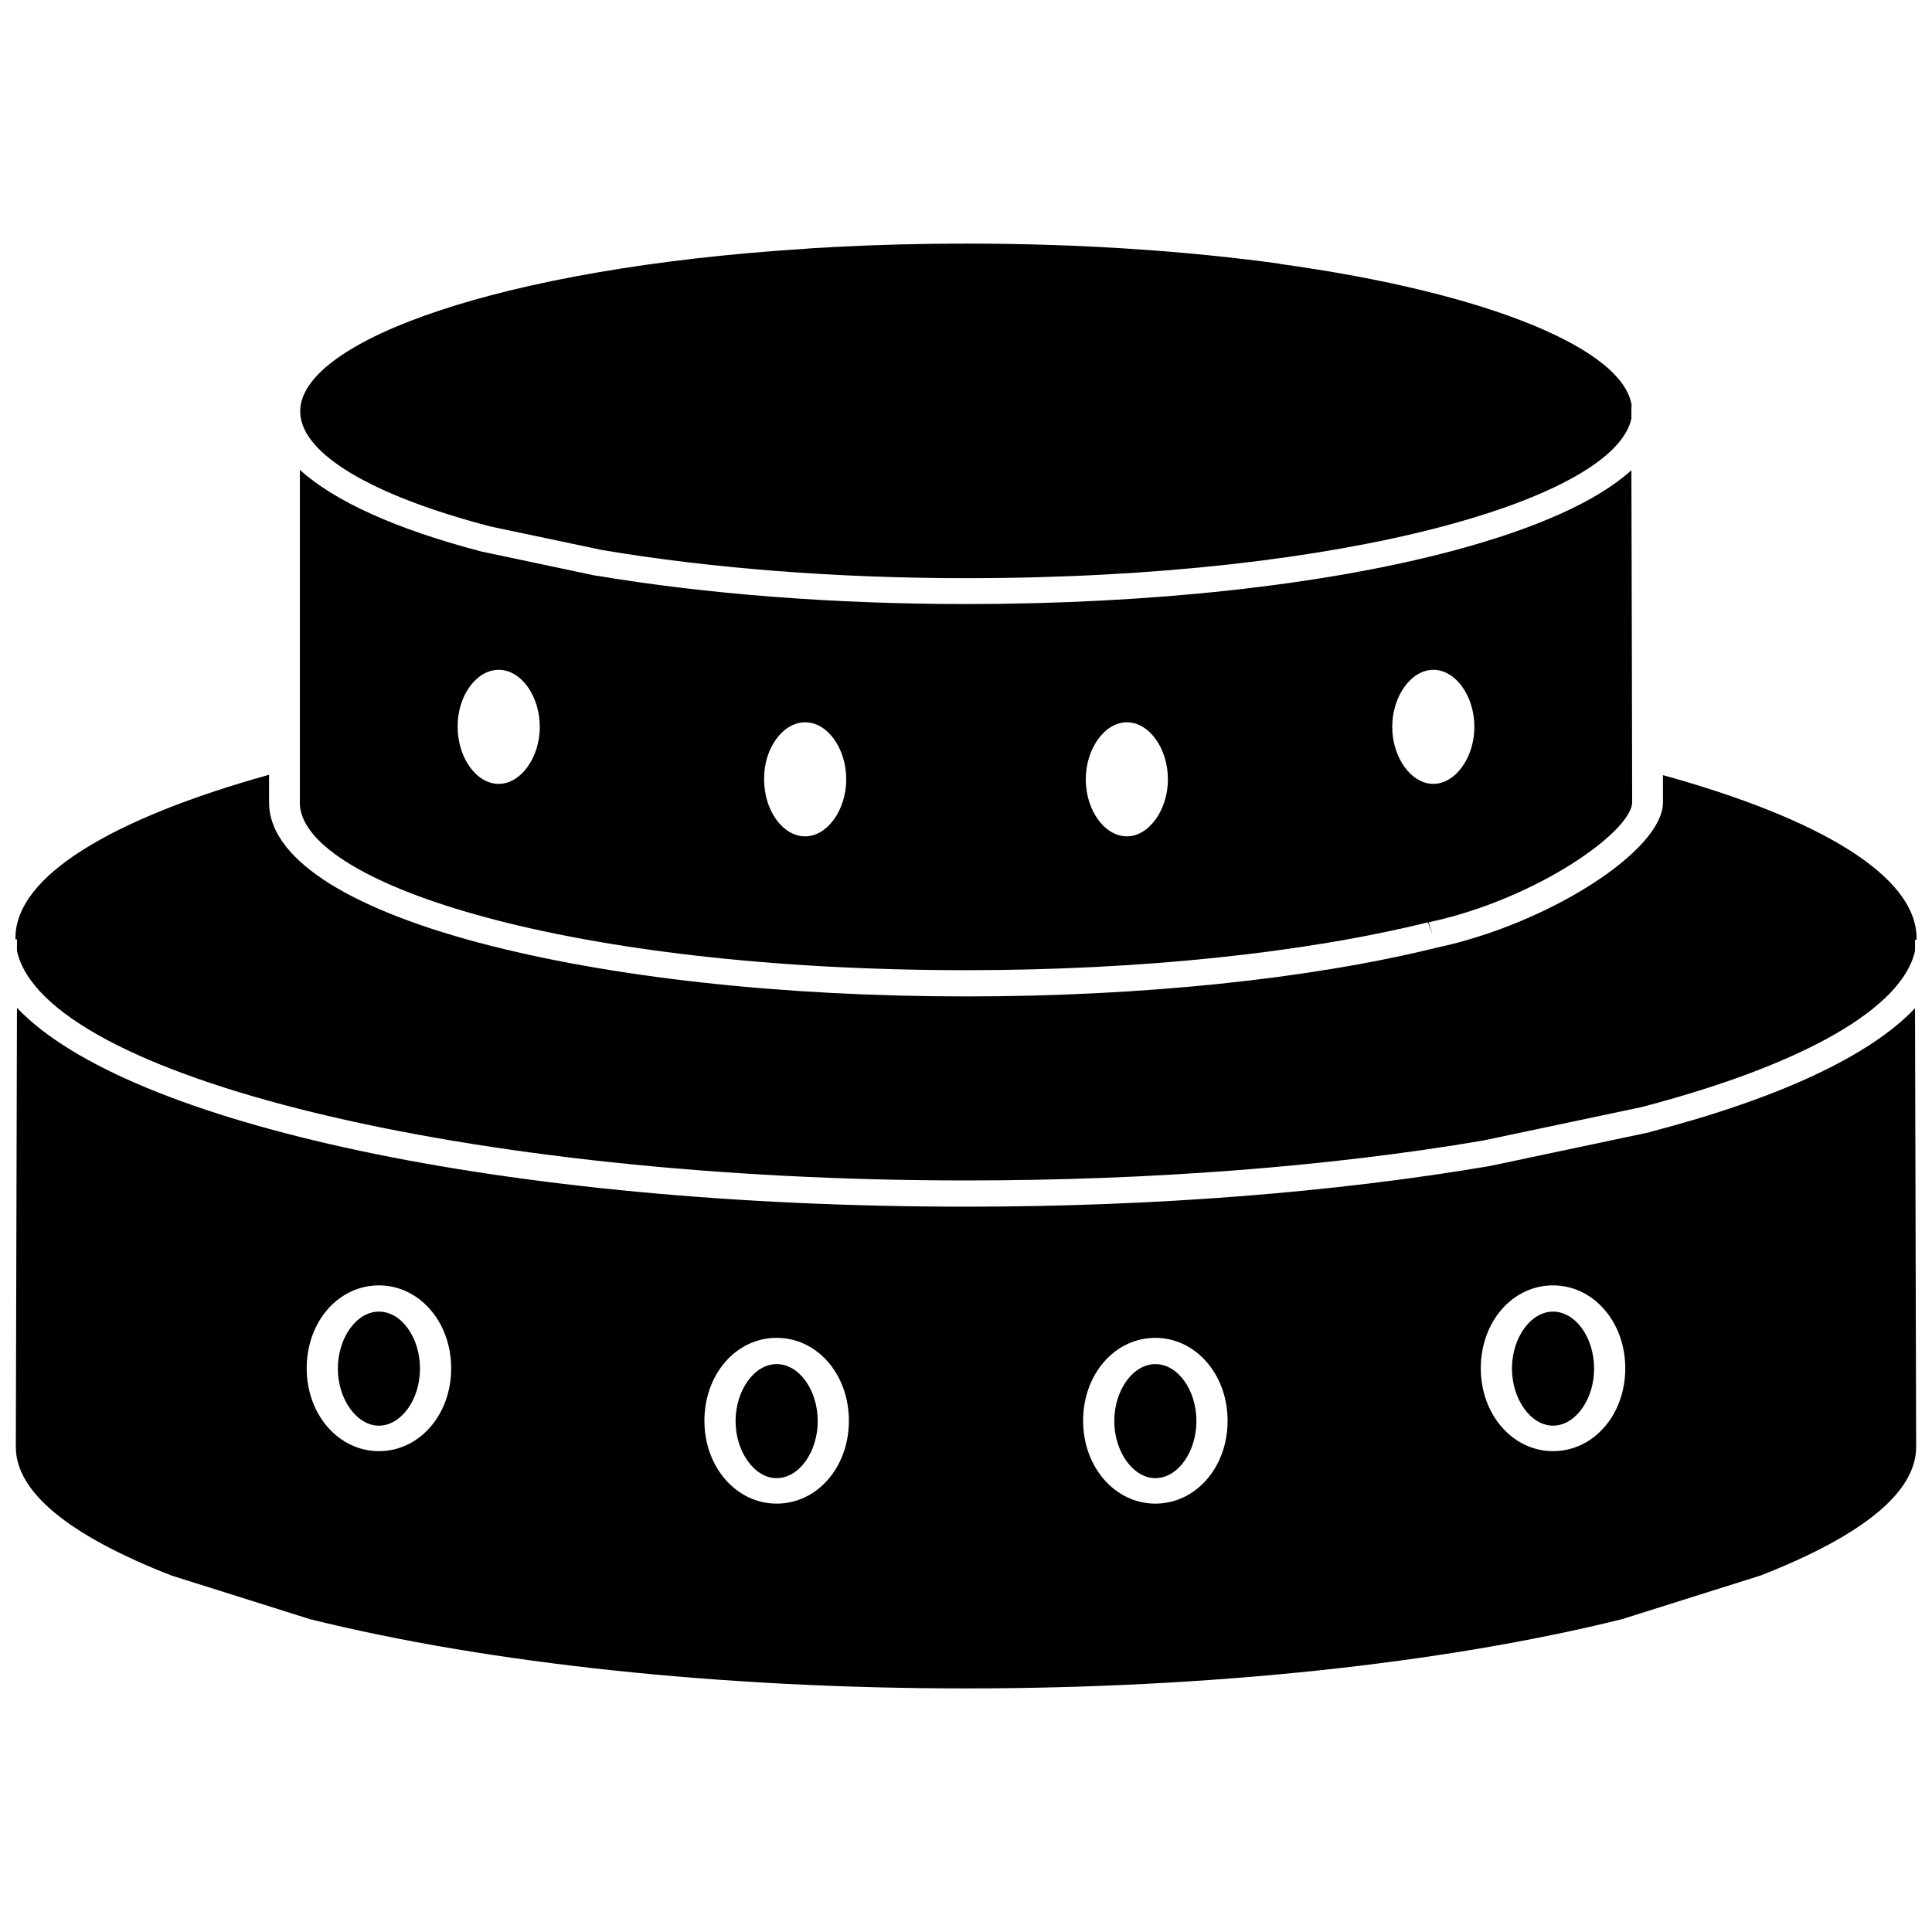 <?xml version="1.0" encoding="UTF-8"?>
<!-- Uploaded to: ICON Repo, www.svgrepo.com, Generator: ICON Repo Mixer Tools -->
<svg width="800px" height="800px" version="1.1" viewBox="144 144 512 512" xmlns="http://www.w3.org/2000/svg">
 <defs>
  <clipPath id="b">
   <path d="m148.09 349h503.81v108h-503.81z"/>
  </clipPath>
  <clipPath id="a">
   <path d="m148.09 411h503.81v181h-503.81z"/>
  </clipPath>
 </defs>
 <g clip-path="url(#b)">
  <path d="m584.7 349.42v7.254c0 12.695-30.23 32.145-60.055 38.492-33.555 8.262-77.887 12.895-124.64 12.895-48.668 0-94.414-5.039-128.98-14.207-35.973-9.574-55.723-22.773-55.723-37.18v-0.805-6.551c-41.512 11.586-67.207 26.801-67.207 43.227v0.402h0.402v3.023c7.254 33.352 119.5 60.859 251.5 60.859 48.77 0 96.227-3.629 137.04-10.578l42.02-8.867c43.125-11.285 69.121-26.301 72.449-41.414v-2.922h0.402v-0.402c0-16.527-25.691-31.742-67.207-43.227z"/>
 </g>
 <path d="m273.95 283.52 29.625 6.246c28.719 4.836 62.07 7.457 96.43 7.457 102.27 0 172-21.461 176.33-42.32v-3.223h0.102c-1.812-14.812-36.98-30.027-93.609-37.785h0.402c-24.184-3.324-52.195-5.34-83.23-5.34-11.891 0-23.578 0.301-35.066 0.906-0.504 0-1.008 0.102-1.512 0.102-2.117 0.102-4.332 0.203-6.449 0.402-80.609 5.141-132.5 24.285-133.41 42.523v1.008c0.508 10.777 18.746 21.758 50.387 30.023z"/>
 <path d="m400 401.11c46.047 0 89.477-4.535 122.43-12.695l1.211 3.324-1.008-3.324c28.719-6.144 53.906-24.184 53.906-31.84 0-0.605-0.102-58.441-0.203-87.965-8.969 8.16-25.09 15.418-47.359 21.363-34.461 9.168-80.309 14.105-128.98 14.105-34.863 0-68.82-2.621-98.141-7.559h-0.203l-30.023-6.348c-22.773-5.945-39.094-13.402-48.164-21.664v88.871c1.609 21.262 72.043 43.73 176.54 43.73zm123.84-79.602c5.945 0 10.883 6.953 10.883 15.113 0 8.16-5.039 15.113-10.883 15.113s-10.883-6.953-10.883-15.113c0-8.16 5.039-15.113 10.883-15.113zm-81.215 13.906c5.945 0 10.883 6.953 10.883 15.113 0 8.16-5.039 15.113-10.883 15.113s-10.883-6.852-10.883-15.113c0-8.16 5.039-15.113 10.883-15.113zm-85.246 0c5.945 0 10.883 6.953 10.883 15.113 0 8.16-5.039 15.113-10.883 15.113-5.945 0-10.883-6.852-10.883-15.113-0.098-8.16 4.938-15.113 10.883-15.113zm-81.211-13.906c5.945 0 10.883 6.953 10.883 15.113 0 8.16-5.039 15.113-10.883 15.113-5.945 0-10.883-6.953-10.883-15.113-0.102-8.16 4.938-15.113 10.883-15.113z"/>
 <path d="m450.18 505.5c-5.945 0-10.883 6.953-10.883 15.113s5.039 15.113 10.883 15.113c5.945 0 10.883-6.953 10.883-15.113-0.004-8.262-4.941-15.113-10.883-15.113z"/>
 <path d="m349.82 505.5c-5.945 0-10.883 6.953-10.883 15.113s5.039 15.113 10.883 15.113c5.945 0 10.883-6.953 10.883-15.113 0-8.262-4.938-15.113-10.883-15.113z"/>
 <g clip-path="url(#a)">
  <path d="m581.47 443.93-0.203 0.102-42.422 8.969c-41.414 7.055-89.375 10.781-138.75 10.781-122.43 0-222.48-21.965-251.6-52.699-0.102 36.477-0.301 115.57-0.301 116.38 0 11.891 13.906 23.375 41.211 34.059l36.777 11.586c47.562 11.793 109.33 18.34 173.82 18.34s126.25-6.551 173.81-18.34l36.777-11.586c27.305-10.68 41.211-22.168 41.211-34.059 0-0.805-0.203-79.805-0.301-116.28-11.789 12.492-35.668 23.781-70.031 32.746zm-337.05 84.641c-10.68 0-19.145-9.672-19.145-21.965s8.363-21.965 19.145-21.965c10.68 0 19.145 9.672 19.145 21.965 0 12.395-8.465 21.965-19.145 21.965zm105.4 13.906c-10.68 0-19.145-9.672-19.145-21.965s8.363-21.965 19.145-21.965 19.145 9.672 19.145 21.965c0 12.391-8.465 21.965-19.145 21.965zm100.36 0c-10.68 0-19.145-9.672-19.145-21.965s8.363-21.965 19.145-21.965c10.68 0 19.145 9.672 19.145 21.965 0 12.391-8.465 21.965-19.145 21.965zm105.39-13.906c-10.68 0-19.145-9.672-19.145-21.965s8.363-21.965 19.145-21.965c10.68 0 19.145 9.672 19.145 21.965 0 12.395-8.465 21.965-19.145 21.965z"/>
 </g>
 <path d="m244.42 491.59c-5.945 0-10.883 6.953-10.883 15.113s5.039 15.113 10.883 15.113 10.883-6.852 10.883-15.113-4.938-15.113-10.883-15.113z"/>
 <path d="m555.57 491.59c-5.945 0-10.883 6.953-10.883 15.113s5.039 15.113 10.883 15.113 10.883-6.852 10.883-15.113-4.938-15.113-10.883-15.113z"/>
</svg>